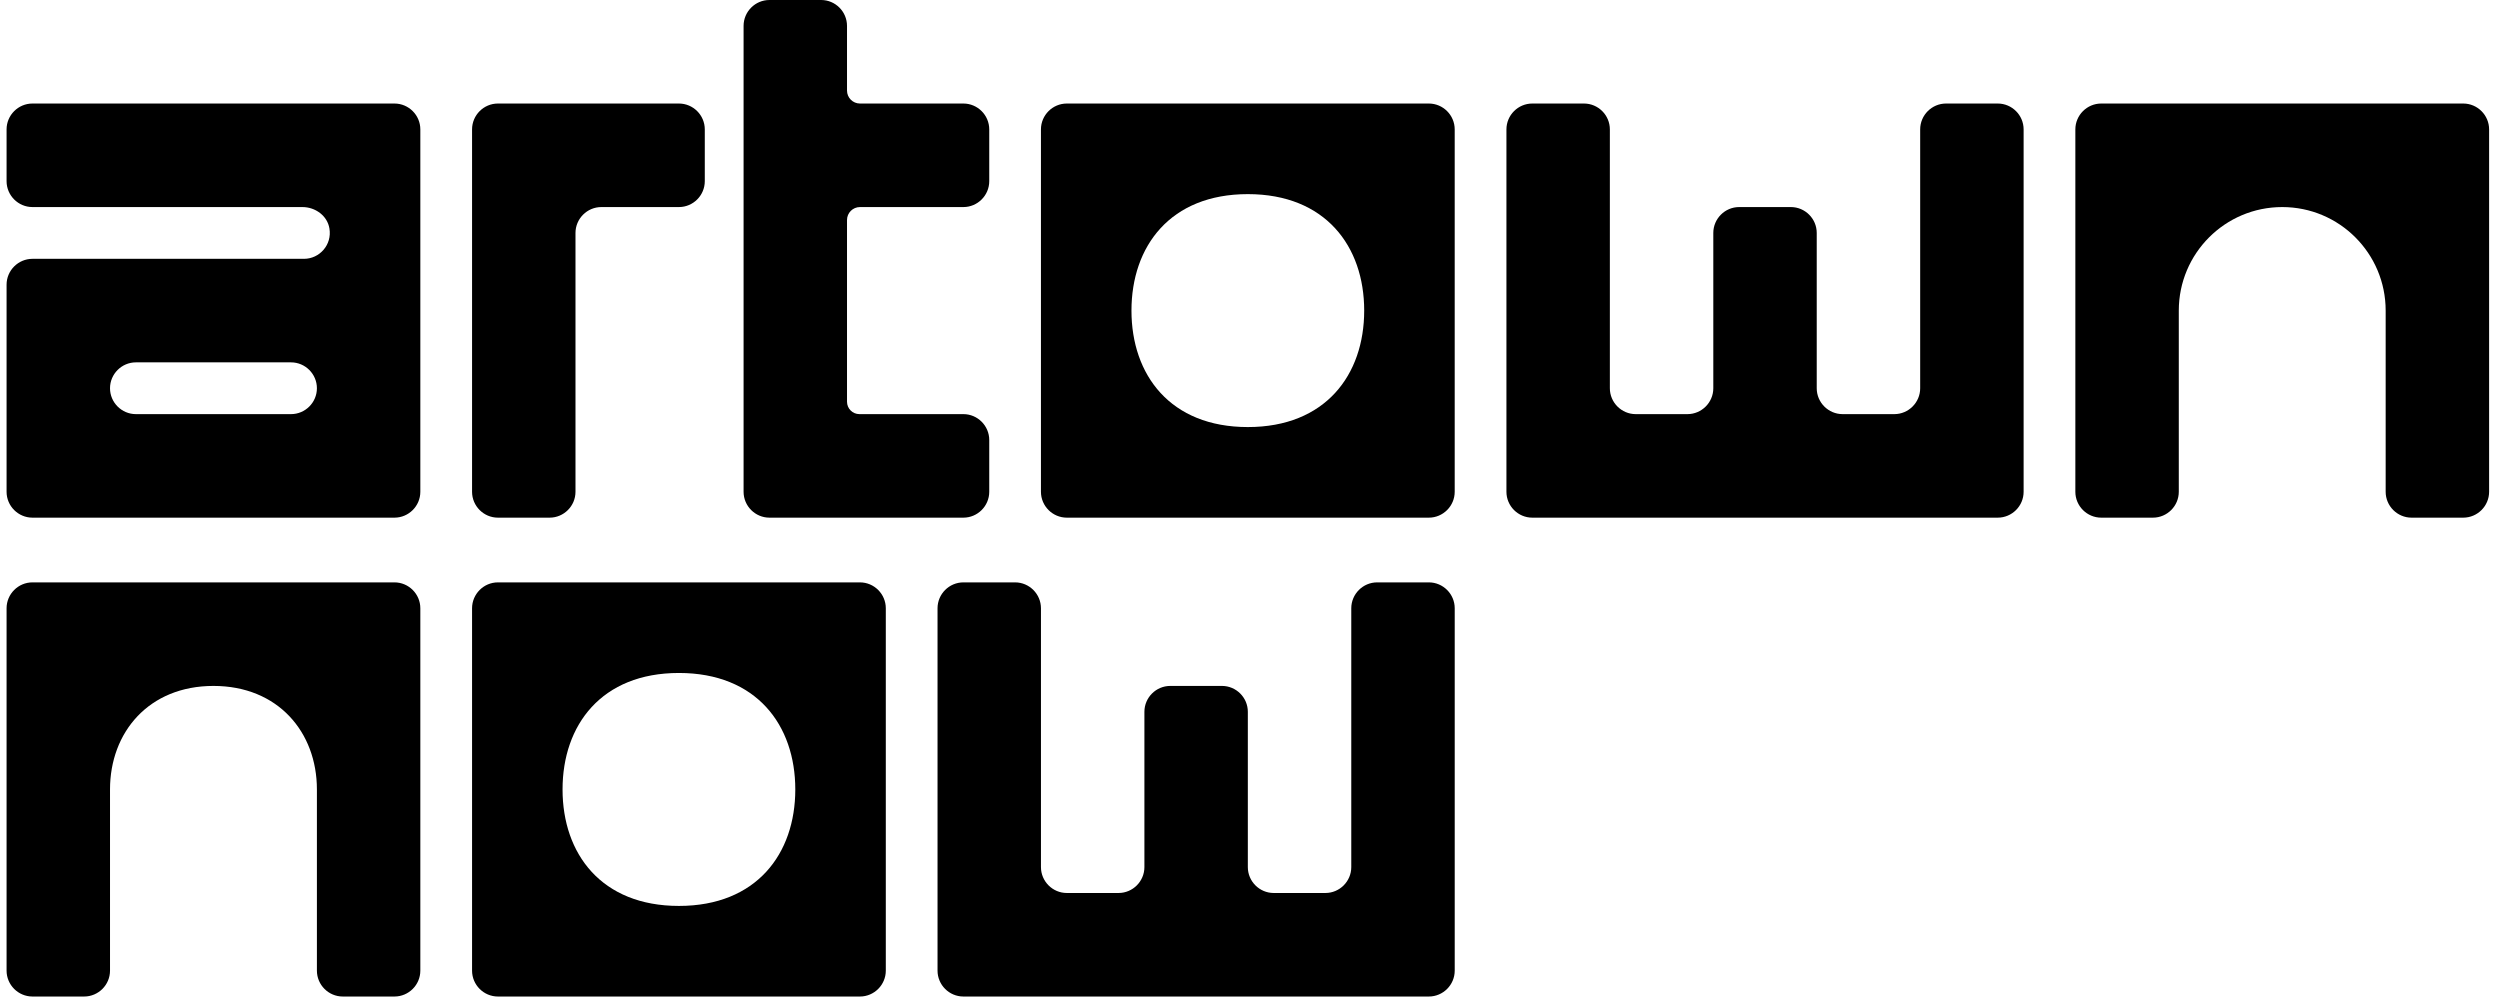 <svg width="143" height="57" viewBox="0 0 143 57" fill="none" xmlns="http://www.w3.org/2000/svg">
<g clip-path="url(#clip0_1234_9757)">
<path d="M22.564 5.922H1.856C1.042 5.922 0.376 6.588 0.376 7.402V10.363C0.376 11.178 1.042 11.844 1.856 11.844H17.298C18.038 11.844 18.726 12.34 18.844 13.073C18.999 13.998 18.282 14.805 17.387 14.805H1.856C1.042 14.805 0.376 15.471 0.376 16.285V28.13C0.376 28.944 1.042 29.61 1.856 29.61H22.564C23.378 29.61 24.043 28.944 24.043 28.13V7.402C24.043 6.588 23.378 5.922 22.564 5.922ZM16.647 23.688H7.772C6.959 23.688 6.293 23.022 6.293 22.208C6.293 21.393 6.959 20.727 7.772 20.727H16.647C17.461 20.727 18.127 21.393 18.127 22.208C18.127 23.022 17.461 23.688 16.647 23.688Z" fill="black"/>
<path d="M28.481 29.61H31.439C32.252 29.61 32.918 28.944 32.918 28.13V13.325C32.918 12.51 33.584 11.844 34.397 11.844H38.835C39.648 11.844 40.314 11.178 40.314 10.363V7.402C40.314 6.588 39.648 5.922 38.835 5.922H28.481C27.667 5.922 27.002 6.588 27.002 7.402V28.13C27.002 28.944 27.667 29.61 28.481 29.61Z" fill="black"/>
<path d="M56.585 25.169C56.585 24.355 55.919 23.688 55.106 23.688H49.159C48.767 23.688 48.449 23.37 48.449 22.978V12.584C48.449 12.177 48.782 11.844 49.189 11.844H55.106C55.919 11.844 56.585 11.178 56.585 10.364V7.403C56.585 6.588 55.919 5.922 55.106 5.922H49.189C48.782 5.922 48.449 5.589 48.449 5.182V1.481C48.449 0.666 47.784 0 46.97 0H44.012C43.198 0 42.533 0.666 42.533 1.481V28.13C42.533 28.944 43.198 29.61 44.012 29.61H55.106C55.919 29.61 56.585 28.944 56.585 28.13V25.169Z" fill="black"/>
<path d="M81.73 5.922H61.022C60.208 5.922 59.542 6.588 59.542 7.402V28.13C59.542 28.944 60.208 29.61 61.022 29.61H81.73C82.543 29.61 83.209 28.944 83.209 28.13V7.402C83.209 6.588 82.543 5.922 81.73 5.922ZM71.376 24.428C66.938 24.428 64.72 21.445 64.72 17.766C64.72 14.087 66.938 11.104 71.376 11.104C75.813 11.104 78.032 14.087 78.032 17.766C78.032 21.445 75.813 24.428 71.376 24.428Z" fill="black"/>
<path d="M49.189 33.312H28.481C27.667 33.312 27.002 33.979 27.002 34.793V55.52C27.002 56.335 27.667 57.001 28.481 57.001H49.189C50.002 57.001 50.668 56.335 50.668 55.52V34.793C50.668 33.979 50.002 33.312 49.189 33.312ZM38.835 51.819C34.397 51.819 32.178 48.836 32.178 45.157C32.178 41.478 34.397 38.494 38.835 38.494C43.272 38.494 45.491 41.478 45.491 45.157C45.491 48.836 43.272 51.819 38.835 51.819Z" fill="black"/>
<path d="M114.272 5.922H111.313C110.5 5.922 109.834 6.588 109.834 7.402V22.208C109.834 23.022 109.169 23.688 108.355 23.688H105.397C104.583 23.688 103.917 23.022 103.917 22.208V13.325C103.917 12.51 103.252 11.844 102.438 11.844H99.48C98.666 11.844 98.001 12.51 98.001 13.325V22.208C98.001 23.022 97.335 23.688 96.522 23.688H93.563C92.75 23.688 92.084 23.022 92.084 22.208V7.402C92.084 6.588 91.418 5.922 90.605 5.922H87.647C86.833 5.922 86.168 6.588 86.168 7.402V28.13C86.168 28.944 86.833 29.61 87.647 29.61H114.272C115.085 29.61 115.751 28.944 115.751 28.13V7.402C115.751 6.588 115.085 5.922 114.272 5.922Z" fill="black"/>
<path d="M81.731 33.312H78.772C77.959 33.312 77.293 33.979 77.293 34.793V49.598C77.293 50.413 76.627 51.079 75.814 51.079H72.856C72.042 51.079 71.376 50.413 71.376 49.598V40.715C71.376 39.901 70.711 39.235 69.897 39.235H66.939C66.125 39.235 65.46 39.901 65.46 40.715V49.598C65.46 50.413 64.794 51.079 63.981 51.079H61.022C60.209 51.079 59.543 50.413 59.543 49.598V34.793C59.543 33.979 58.877 33.312 58.064 33.312H55.106C54.292 33.312 53.627 33.979 53.627 34.793V55.52C53.627 56.335 54.292 57.001 55.106 57.001H81.731C82.544 57.001 83.21 56.335 83.21 55.52V34.793C83.21 33.979 82.544 33.312 81.731 33.312Z" fill="black"/>
<path d="M140.898 5.922H120.19C119.376 5.922 118.71 6.588 118.71 7.402V28.13C118.71 28.944 119.376 29.61 120.19 29.61H123.148C123.961 29.61 124.627 28.944 124.627 28.13V17.766C124.627 14.494 127.275 11.844 130.544 11.844C133.813 11.844 136.46 14.494 136.46 17.766V28.13C136.46 28.944 137.126 29.61 137.94 29.61H140.898C141.711 29.61 142.377 28.944 142.377 28.13V7.402C142.377 6.588 141.711 5.922 140.898 5.922Z" fill="black"/>
<path d="M22.564 33.312H1.856C1.042 33.312 0.376 33.979 0.376 34.793V55.52C0.376 56.335 1.042 57.001 1.856 57.001H4.814C5.628 57.001 6.293 56.335 6.293 55.52V45.157C6.293 41.885 8.512 39.235 12.21 39.235C15.908 39.235 18.127 41.885 18.127 45.157V55.52C18.127 56.335 18.792 57.001 19.606 57.001H22.564C23.378 57.001 24.043 56.335 24.043 55.52V34.793C24.043 33.979 23.378 33.312 22.564 33.312Z" fill="black"/>
</g>
<defs>
<clipPath id="clip0_1234_9757">
<rect width="142" height="57" fill="white" transform="translate(0.376)"/>
</clipPath>
</defs>
</svg>
